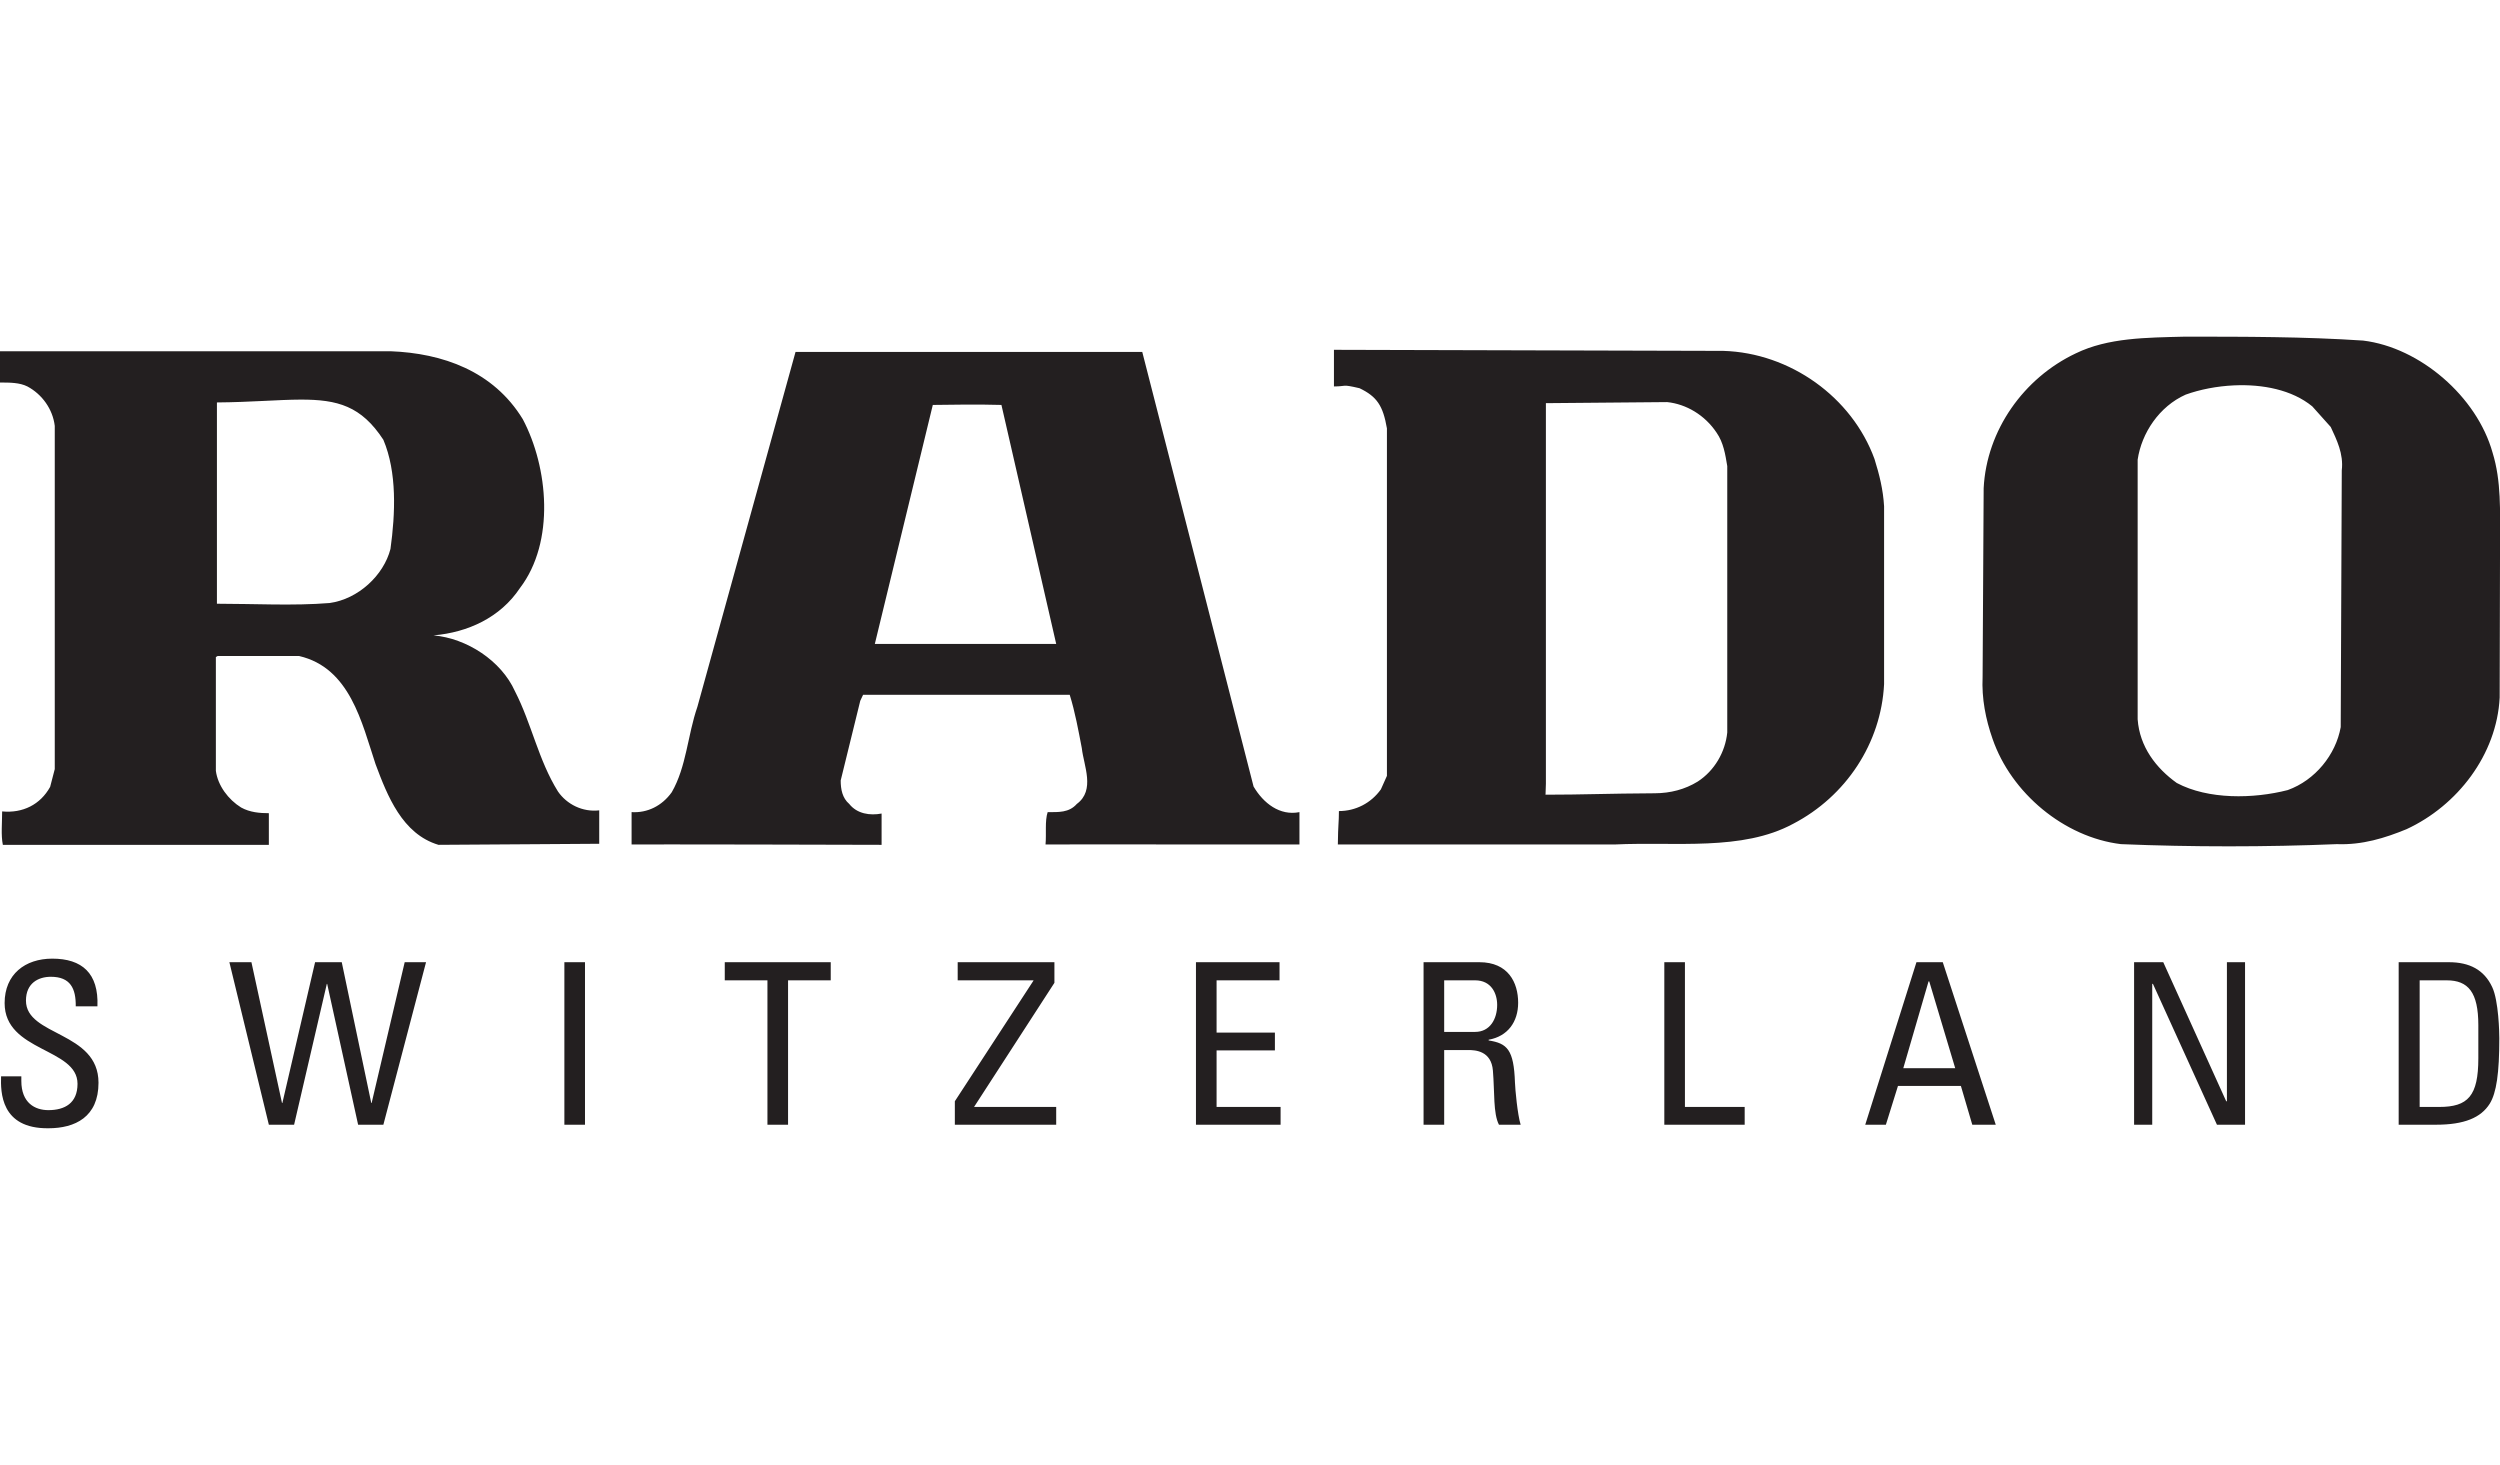 <?xml version="1.0" encoding="UTF-8" standalone="no"?>
<!-- Created with Inkscape (http://www.inkscape.org/) by Marsupilami -->
<svg xmlns:svg="http://www.w3.org/2000/svg" xmlns="http://www.w3.org/2000/svg" version="1.0" width="1024" height="600" viewBox="0 0 219.685 69.555" id="svg2423" xml:space="preserve"><defs id="defs2426"/><g transform="matrix(1.25,0,0,-1.25,-262.205,533.529)" id="g2432"><g transform="scale(0.1,0.1)" id="g2434"><path d="M 191.969,0 C 188.607,0.086 185.251,0.086 182.406,1.469 C 177.839,3.629 174.571,8.215 174.312,13.312 L 174.219,29.906 C 174.131,31.808 174.489,33.616 175.094,35.344 C 176.731,40.098 181.376,43.989 186.375,44.594 C 192.581,44.853 199.14,44.852 205.344,44.594 C 207.586,44.68 209.574,44.059 211.469,43.281 C 215.95,41.209 219.399,36.731 219.656,31.719 L 219.688,18.156 C 219.688,15.304 219.806,12.693 219.031,10.188 C 217.654,5.263 212.655,0.949 207.656,0.344 C 202.485,-0.001 197.226,0 191.969,0 z M 117.219,1.156 L 117.219,4.375 C 118.381,4.375 117.839,4.15 119.469,4.531 C 120.999,5.268 121.53,6.065 121.875,8.062 L 121.875,38.594 L 121.344,39.781 C 120.481,40.991 119.123,41.688 117.656,41.688 C 117.656,42.724 117.582,42.8 117.562,44.625 L 141.875,44.625 C 147.219,44.366 153.08,45.231 157.562,42.812 C 162.217,40.393 165.304,35.716 165.562,30.531 L 165.562,14.906 C 165.477,13.438 165.15,12.131 164.719,10.75 C 162.738,5.308 157.299,1.423 151.438,1.25 L 117.219,1.156 z M 0,1.281 L 0,4.031 C 0.861,4.031 1.718,4.031 2.406,4.375 C 3.7,5.066 4.64,6.374 4.812,7.844 L 4.812,38 L 4.406,39.562 C 3.545,41.12 1.998,41.892 0.188,41.719 C 0.188,42.756 0.077,43.791 0.25,44.656 L 23.625,44.656 L 23.625,41.875 C 22.85,41.875 21.962,41.807 21.188,41.375 C 20.068,40.684 19.141,39.453 18.969,38.156 L 18.969,28.156 L 19.125,28.062 L 26.281,28.062 C 30.762,29.099 31.794,33.932 33,37.562 C 34.035,40.328 35.343,43.705 38.531,44.656 L 52.656,44.562 L 52.656,41.625 C 51.191,41.797 49.807,41.094 49.031,39.969 C 47.308,37.204 46.715,34.008 45.25,31.156 C 44.043,28.476 41.024,26.509 38.094,26.25 C 41.11,25.991 43.962,24.686 45.688,22.094 C 48.789,18.032 48.179,11.484 45.938,7.25 C 43.351,3.015 38.881,1.454 34.312,1.281 L 0,1.281 z M 69.906,1.344 L 61.281,32.531 C 60.417,35.038 60.324,37.785 59.031,40.031 C 58.17,41.241 56.88,41.867 55.5,41.781 L 55.5,44.625 C 55.521,44.604 77.469,44.646 77.469,44.656 L 77.469,41.906 C 76.436,42.1 75.314,41.929 74.625,41.062 C 74.021,40.545 73.875,39.778 73.875,39 L 75.594,32 L 75.844,31.469 L 94,31.469 C 94.474,32.996 94.762,34.589 95.062,36.156 C 95.234,37.711 96.264,39.852 94.625,41.062 C 93.935,41.841 93.011,41.781 92.062,41.781 C 91.805,42.559 91.961,43.675 91.875,44.625 C 91.854,44.604 114.188,44.636 114.188,44.625 L 114.188,41.781 C 112.463,42.126 111.019,41 110.156,39.531 L 100.375,1.344 L 69.906,1.344 z M 196.312,4.281 C 198.822,4.166 201.409,4.666 203.188,6.125 L 204.812,7.938 C 205.329,9.06 205.952,10.28 205.781,11.75 L 205.688,34.312 C 205.256,36.731 203.444,38.979 201.031,39.844 C 198.014,40.621 194.039,40.688 191.281,39.219 C 189.471,37.923 188.016,36.045 187.844,33.625 L 187.844,10.812 C 188.186,8.477 189.735,6.133 192.062,5.094 C 193.323,4.64 194.807,4.35 196.312,4.281 z M 26.406,5.531 C 29.67,5.522 31.748,6.093 33.688,9.062 C 34.894,11.915 34.744,15.544 34.312,18.656 C 33.71,20.989 31.469,23.06 28.969,23.406 C 25.78,23.665 22.337,23.469 19.062,23.469 L 19.062,5.781 C 22.08,5.757 24.448,5.537 26.406,5.531 z M 146.5,5.75 C 148.169,5.924 149.809,6.883 150.844,8.438 C 151.446,9.303 151.61,10.338 151.781,11.375 L 151.781,34.781 C 151.61,36.509 150.654,38.142 149.188,39.094 C 148.067,39.785 146.786,40.12 145.406,40.125 C 141.248,40.147 139.088,40.25 135.812,40.25 L 135.844,39.281 L 135.844,5.844 L 146.5,5.75 z M 84.781,5.969 C 85.697,5.962 86.691,5.963 88,6 L 92.812,27 L 76.875,27 L 81.969,6 C 83.03,5.99 83.866,5.975 84.781,5.969 z M 4.594,54.656 C 2.205,54.656 0.406,56.03 0.406,58.562 C 0.406,62.859 6.813,62.489 6.812,65.656 C 6.812,67.358 5.691,67.969 4.25,67.969 C 3.085,67.969 1.875,67.346 1.875,65.406 L 1.875,65 L 0.094,65 C 0.054,66.365 0.045,69.603 4.25,69.562 C 6.6,69.562 8.656,68.57 8.656,65.562 C 8.656,61.03 2.281,61.49 2.281,58.344 C 2.281,56.799 3.383,56.25 4.469,56.25 C 6.185,56.25 6.676,57.28 6.656,58.844 L 8.562,58.844 C 8.68,55.934 7.2,54.656 4.594,54.656 z M 20.156,54.969 L 23.625,69.25 L 25.844,69.25 L 28.719,56.875 L 28.75,56.875 L 31.469,69.25 L 33.688,69.25 L 37.438,54.969 L 35.562,54.969 L 32.656,67.344 L 32.625,67.344 L 30.031,54.969 L 27.688,54.969 L 24.812,67.344 L 24.781,67.344 L 22.094,54.969 L 20.156,54.969 z M 49.594,54.969 L 49.594,69.25 L 51.406,69.25 L 51.406,54.969 L 49.594,54.969 z M 63.688,54.969 L 63.688,56.562 L 67.438,56.562 L 67.438,69.25 L 69.25,69.25 L 69.25,56.562 L 73,56.562 L 73,54.969 L 63.688,54.969 z M 84.156,54.969 L 84.156,56.562 L 90.812,56.562 L 90.812,56.594 L 83.906,67.188 L 83.906,69.25 L 92.812,69.25 L 92.812,67.688 L 85.594,67.688 L 92.656,56.781 L 92.656,54.969 L 84.156,54.969 z M 105.094,54.969 L 105.094,69.25 L 112.531,69.25 L 112.531,67.688 L 106.906,67.688 L 106.906,62.719 L 112.031,62.719 L 112.031,61.156 L 106.906,61.156 L 106.906,56.562 L 112.438,56.562 L 112.438,54.969 L 105.094,54.969 z M 125.094,54.969 L 125.094,69.25 L 126.906,69.25 L 126.906,62.688 L 129.031,62.688 C 129.645,62.688 131.051,62.758 131.188,64.5 C 131.346,66.4 131.206,68.26 131.719,69.25 L 133.625,69.25 C 133.349,68.359 133.146,66.145 133.125,65.531 C 133.026,62.662 132.451,62.1 130.812,61.844 L 130.812,61.781 C 132.491,61.484 133.406,60.211 133.406,58.531 C 133.406,56.75 132.526,54.969 130,54.969 L 125.094,54.969 z M 146.25,54.969 L 146.25,69.25 L 153.312,69.25 L 153.312,67.688 L 148.062,67.688 L 148.062,54.969 L 146.25,54.969 z M 168.406,54.969 L 163.906,69.25 L 165.719,69.25 L 166.781,65.844 L 172.312,65.844 L 173.312,69.25 L 175.375,69.25 L 170.719,54.969 L 168.406,54.969 z M 187.531,54.969 L 187.531,69.25 L 189.125,69.25 L 189.125,56.875 L 189.188,56.875 L 194.812,69.25 L 197.281,69.25 L 197.281,54.969 L 195.688,54.969 L 195.688,67.188 L 195.625,67.188 L 190.094,54.969 L 187.531,54.969 z M 210.781,54.969 L 210.781,69.25 L 214.062,69.25 C 216.55,69.25 218.01,68.631 218.781,67.406 C 219.374,66.456 219.625,64.703 219.625,61.656 C 219.625,61.199 219.571,58.364 219,57.156 C 218.289,55.634 217.004,54.969 215.188,54.969 L 210.781,54.969 z M 126.906,56.562 L 129.625,56.562 C 131.028,56.562 131.562,57.69 131.562,58.719 C 131.562,59.966 130.928,61.094 129.625,61.094 L 126.906,61.094 L 126.906,56.562 z M 212.625,56.562 L 215,56.562 C 216.895,56.562 217.781,57.61 217.781,60.5 L 217.781,63.406 C 217.781,66.731 216.87,67.688 214.344,67.688 L 212.625,67.688 L 212.625,56.562 z M 169.469,56.656 L 169.531,56.656 L 171.812,64.281 L 167.25,64.281 L 169.469,56.656 z " transform="matrix(8,0,0,-8,2097.64,4268.23)" style="fill:#231f20;fill-opacity:1;fill-rule:evenodd;stroke:none" id="path2436"/><g transform="scale(0.999,1.001)" id="g2460"/><g transform="scale(0.999,1.001)" id="g2468"/><path d="M 2927.75,4463.77 L 2960.8,4428.66 L 2960.8,4748.52 L 2927.75,4720.57 L 2927.75,4463.77" style="fill:#ffffff;fill-opacity:0;fill-rule:evenodd;stroke:none" id="path2472"/><g transform="scale(0.999,1.001)" id="g2476"/><path d="M 2956.09,4425.2 C 2956.09,4425.2 2964.09,4425.1 2966.36,4425.25 C 2968.63,4425.39 2966.36,4422.08 2966.36,4422.08 L 2961.57,4416.43 C 2961.57,4416.43 2950.95,4421.14 2956.09,4425.2" style="fill:#ffffff;fill-opacity:0;fill-rule:evenodd;stroke:none" id="path2480"/></g></g></svg>